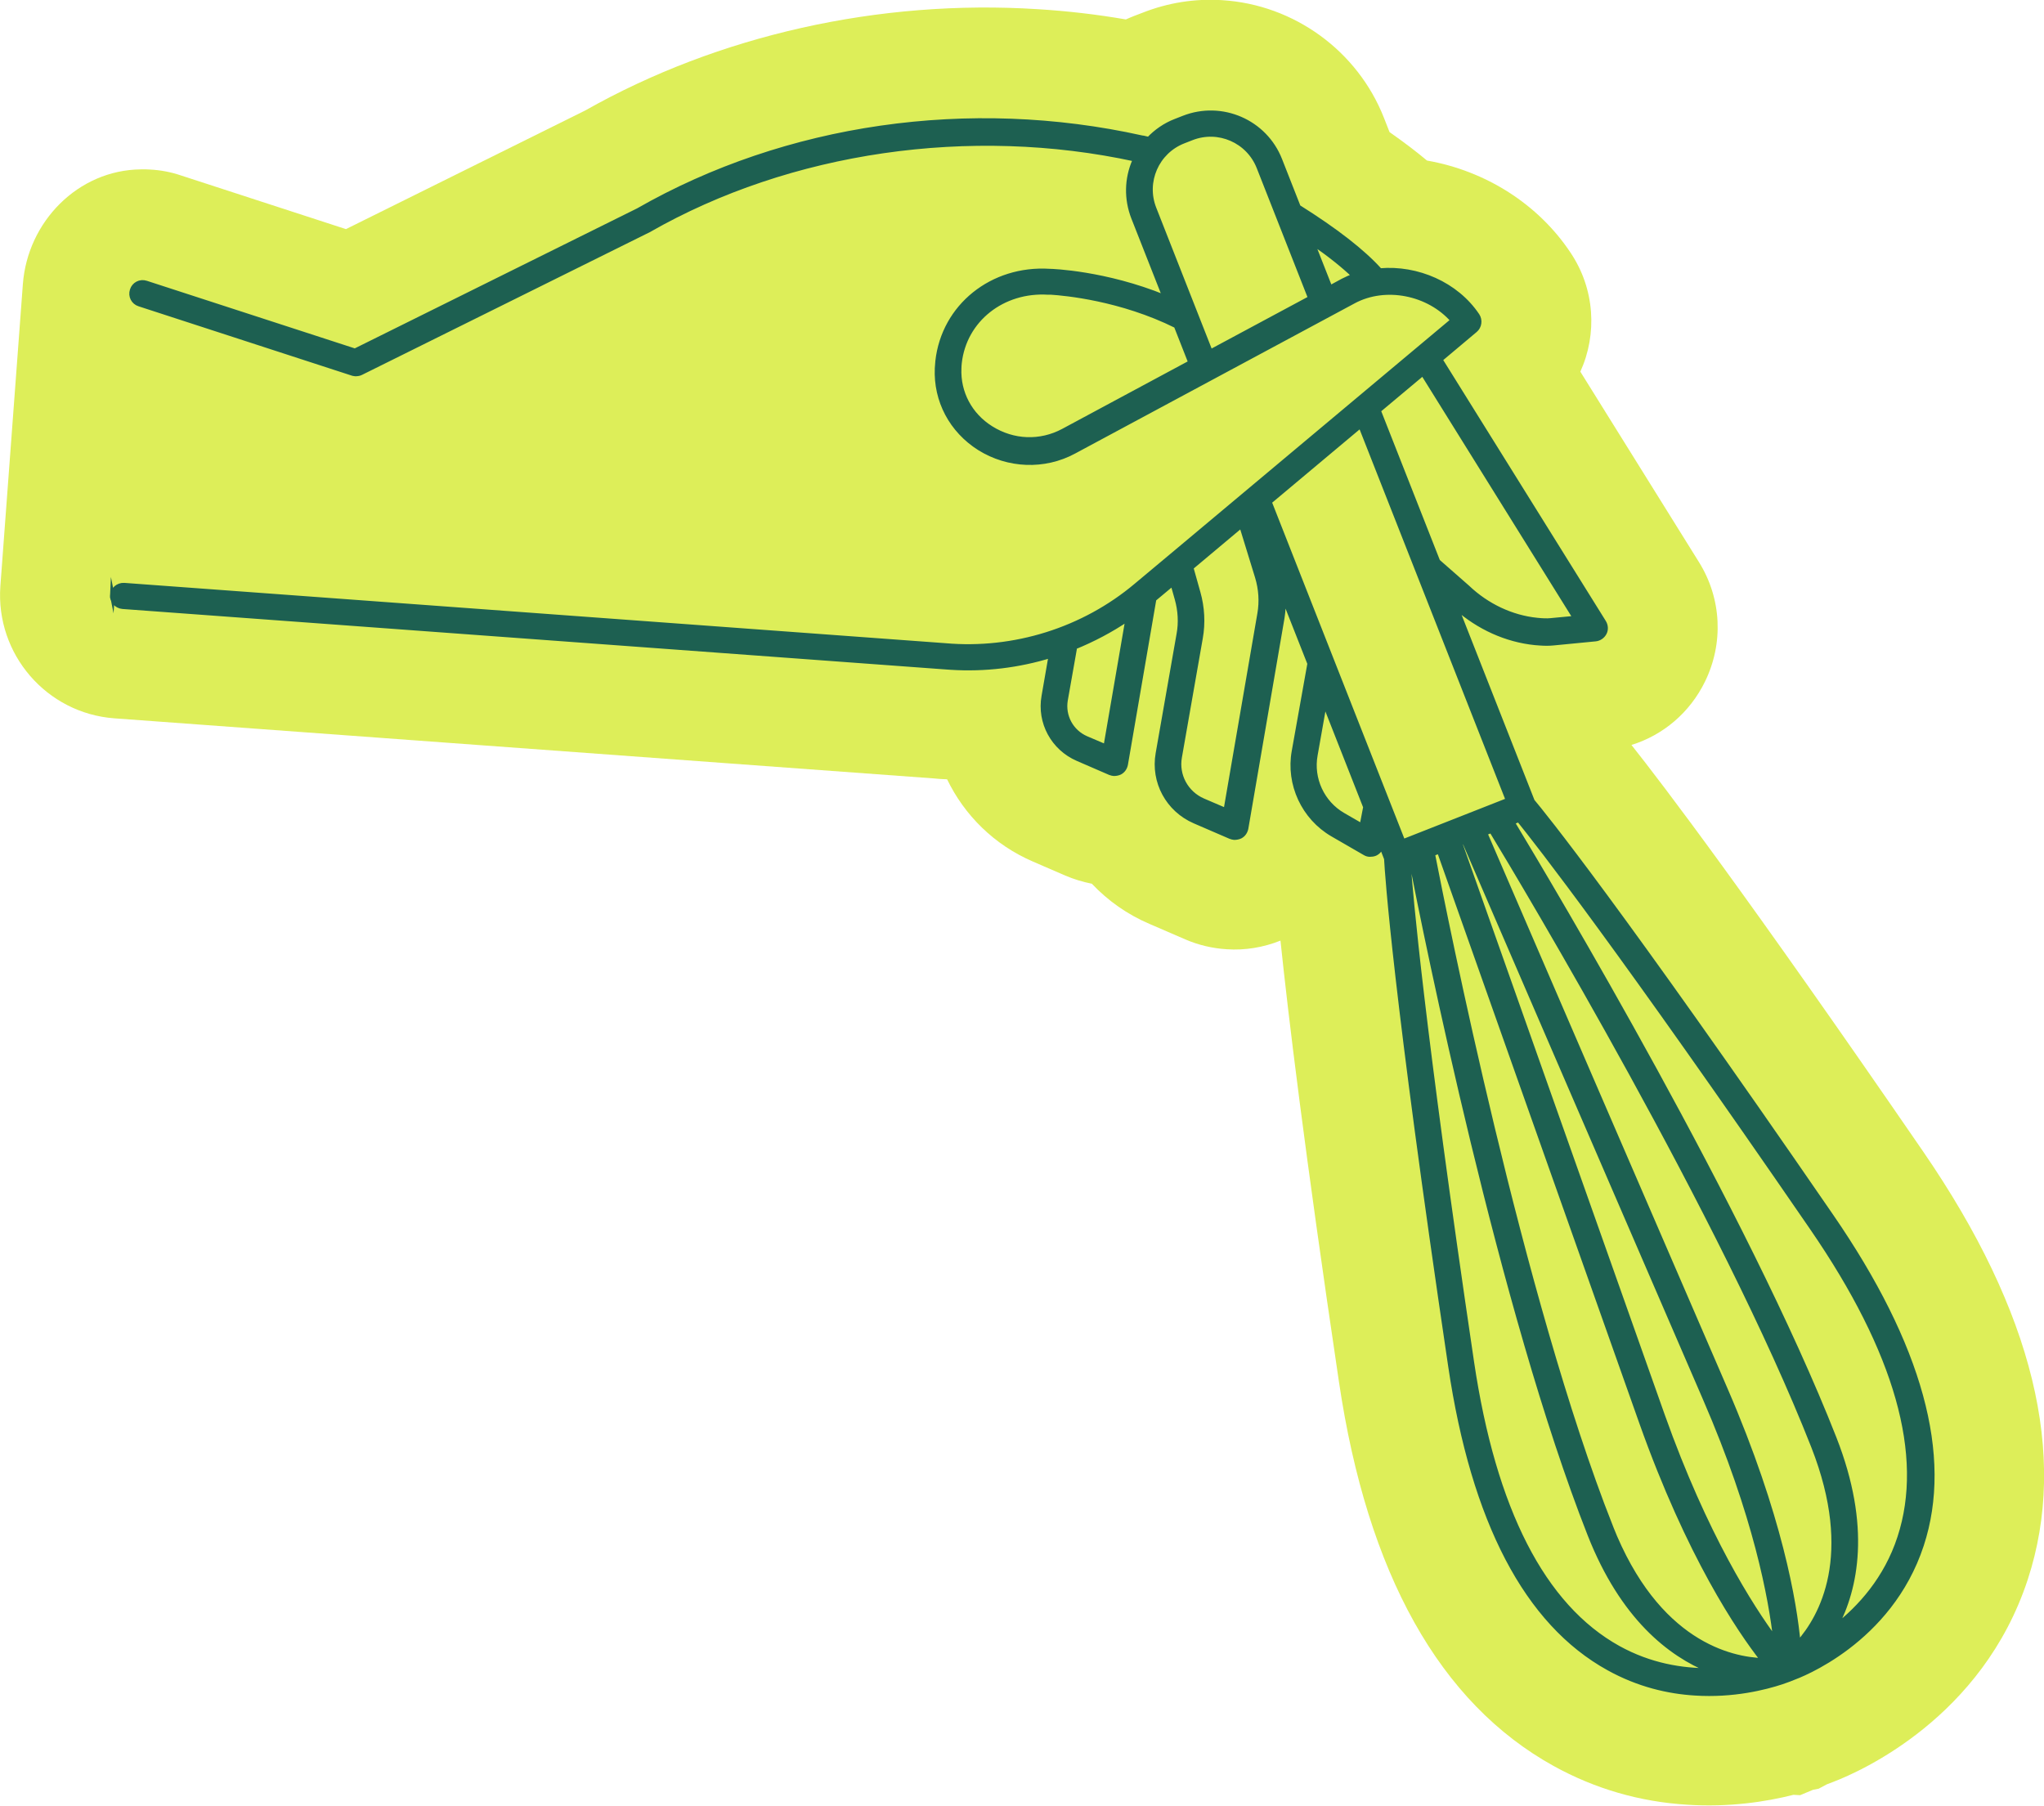 <?xml version="1.0" encoding="UTF-8"?>
<svg xmlns="http://www.w3.org/2000/svg" id="Calque_1" viewBox="0 0 113.56 100.32">
  <defs>
    <style>.cls-1{fill:#1d6051;stroke:#1d6051;stroke-miterlimit:10;stroke-width:.25px;}.cls-2{fill:#ddee59;}</style>
  </defs>
  <path class="cls-2" d="M.02,32.57c-.27,3.78,2.57,7.06,6.33,7.34l45.55,3.34c.17.02.35.03.53.04.06,0,.13,0,.19.01.96,1.99,2.61,3.64,4.77,4.57l1.8.78c.47.2.97.35,1.47.45.89.94,1.97,1.71,3.22,2.24l1.99.86c.72.31,1.49.49,2.28.54,1.02.07,2.04-.1,2.99-.48.43,4.12,1.33,11.62,3.25,24.52,1.58,10.66,5.6,17.84,11.93,21.34,2.28,1.26,4.78,1.99,7.42,2.15,2.32.15,4.36-.16,5.9-.55l.37.02.72-.3.31-.06.45-.24c.16-.06.29-.11.39-.15,1.48-.57,8.26-3.55,10.78-11.24,2.25-6.88.3-14.87-5.8-23.75-9.86-14.35-14.49-20.43-16.22-22.61,1.77-.55,3.24-1.8,4.08-3.51,1.05-2.14.93-4.63-.33-6.65l-6.59-10.58c.95-2.09.81-4.6-.55-6.62-1.79-2.69-4.71-4.54-7.97-5.11-.62-.52-1.31-1.04-2.08-1.58l-.31-.79c-1.46-3.72-4.99-6.29-8.98-6.54-1.52-.1-3.02.14-4.44.7l-.47.18c-.15.06-.3.12-.45.19-1.62-.28-3.26-.47-4.9-.57-8.81-.56-17.73,1.44-25.14,5.63l-13.29,6.59-9.19-2.99c-.53-.18-1.11-.29-1.69-.32-.17-.01-.35-.02-.52-.01-3.49.04-6.29,2.91-6.55,6.38L.02,32.57Z"></path>
  <path class="cls-1" d="M6.23,33.04c-.02.34.23.64.58.67l45.6,3.35c.14.01.28.02.42.03,1.88.12,3.76-.11,5.55-.66l-.39,2.25c-.26,1.46.52,2.89,1.88,3.48l1.8.78c.07.03.14.04.21.05.12,0,.23-.02.34-.07.17-.09.28-.25.32-.44l1.58-9.19,1.03-.86.24.85c.18.64.22,1.32.1,1.96l-1.16,6.62c-.28,1.58.56,3.13,2.04,3.77l1.99.86c.07.03.14.04.21.05.12,0,.23-.02.34-.07.17-.09.28-.25.32-.44l2.01-11.7c.06-.37.08-.76.07-1.14l1.45,3.68-.87,4.87c-.33,1.83.54,3.69,2.14,4.62l1.8,1.04c.08.05.18.08.27.08.1,0,.2-.01.3-.05.18-.08.3-.24.35-.42l.27.7c.05.9.47,7.37,3.56,28.18,1.28,8.64,4.24,14.29,8.79,16.8,1.66.92,3.32,1.3,4.8,1.39,2.13.14,3.91-.32,4.82-.62,0,0,0,0,0,0,0,0,0,0,0,0,.33-.11.55-.2.62-.23.33-.12,5.38-1.99,7.15-7.39,1.62-4.94-.07-11.09-5.02-18.28-11.92-17.33-16.02-22.36-16.6-23.05l-4.23-10.75c1.24,1.1,2.78,1.8,4.38,1.96.09,0,.18.02.26.02.27.02.5.02.71,0h.01s2.37-.23,2.37-.23c.21-.02.4-.15.5-.34.1-.19.08-.42-.03-.6l-9.09-14.59,1.94-1.63c.24-.2.29-.56.12-.82-1.17-1.75-3.35-2.68-5.41-2.5-.94-1.05-2.46-2.23-4.53-3.53l-1.03-2.62c-.83-2.12-3.23-3.16-5.35-2.33l-.46.18c-.57.22-1.07.57-1.48,1l-.3-.07s-.05-.01-.08-.01c-9.59-2.13-19.76-.67-27.99,4.04l-15.73,7.8-11.6-3.77c-.33-.11-.68.07-.78.4-.11.33.07.68.4.78l11.84,3.85s.1.03.15.03c.11,0,.22-.01.32-.06l15.99-7.93c7.85-4.49,17.88-5.93,27.03-3.94-.01.03-.03.05-.04.08-.44,1.01-.46,2.13-.06,3.16l1.74,4.42c-3.31-1.35-6.26-1.45-6.4-1.45h0c-3.19-.2-5.88,1.95-6.22,5.01-.01.13-.02.26-.03.39-.08,1.8.8,3.46,2.35,4.44,1.6,1,3.61,1.08,5.26.19l15.54-8.35c1.77-.95,4.17-.46,5.5,1.06l-15.63,13.09s0,0,0,0l-1.95,1.63c-2.93,2.47-6.79,3.68-10.62,3.34l-45.61-3.35h0c-.34-.02-.64.23-.66.58ZM65.35,18.13l.79,2.01-7.07,3.8c-1.27.68-2.77.63-4.01-.15-1.17-.73-1.83-1.98-1.77-3.33,0-.1.01-.2.02-.3.27-2.39,2.39-4.07,4.93-3.91,0,0,.06,0,.17,0,.75.05,3.86.33,6.94,1.86ZM72.8,16.56l-5.55,2.98-3.13-7.96c-.58-1.48.15-3.15,1.63-3.73l.46-.18c1.48-.58,3.15.15,3.73,1.63l2.86,7.27ZM75.23,15.32c-.21.08-.42.17-.63.28l-.7.38-.98-2.49c.94.65,1.72,1.27,2.31,1.84ZM79.9,31.22l-3.31-8.41,2.46-2.06,8.46,13.59-1.37.13c-.2.02-.45.01-.74-.02-1.41-.14-2.79-.79-3.87-1.82l-1.63-1.43ZM83.77,44.46l-5.82,2.29-7.42-18.86,5.06-4.24,8.19,20.81ZM81.35,46.75c1.49,3.45,9.6,22.23,13.38,30.96,2.83,6.52,3.66,11.16,3.91,13.39-1.34-1.81-3.89-5.77-6.27-12.46-3.18-8.97-10-28.25-11.25-31.79l.23-.09ZM82.86,46.16c1.85,3.05,12.92,21.55,17.89,34.21,2.38,6.07.44,9.48-.84,10.92-.2-2.21-1-7.05-4.04-14.08-3.77-8.7-11.83-27.37-13.36-30.92l.36-.14ZM89.48,84.8c-4.99-12.66-9.2-33.88-9.88-37.36l.36-.14c1.29,3.64,8.07,22.82,11.24,31.75,2.63,7.4,5.42,11.52,6.74,13.2-1.75-.06-5.89-.92-8.46-7.45ZM101.99,90.38c1.12-2.13,1.85-5.55-.08-10.47-4.91-12.51-15.71-30.63-17.88-34.22l.35-.14c1.08,1.34,5.52,7.01,16.3,22.69,4.71,6.85,6.35,12.63,4.86,17.18-.75,2.31-2.22,3.91-3.56,4.96ZM78.25,47.97l.17-.07c.81,4.14,4.98,24.86,9.9,37.35,1.82,4.63,4.47,6.67,6.67,7.56-1.53.01-3.31-.27-5.08-1.25-4.18-2.32-6.92-7.67-8.14-15.89-2.79-18.83-3.4-26-3.52-27.72ZM73.59,39.07l2.27,5.77-.2,1.04-1.04-.6c-1.16-.67-1.78-2.01-1.54-3.33l.51-2.88ZM66.57,32.93l-.39-1.39,2.79-2.34.88,2.86c.2.66.25,1.36.13,2.04l-1.88,10.92-1.26-.54c-.94-.41-1.48-1.4-1.3-2.41l1.16-6.62c.15-.83.1-1.71-.13-2.52ZM59.7,36.06s0-.07,0-.1c1.03-.42,2.02-.94,2.95-1.57l-1.22,7.09-1.08-.46c-.83-.36-1.3-1.23-1.15-2.12l.5-2.83Z"></path>
</svg>
